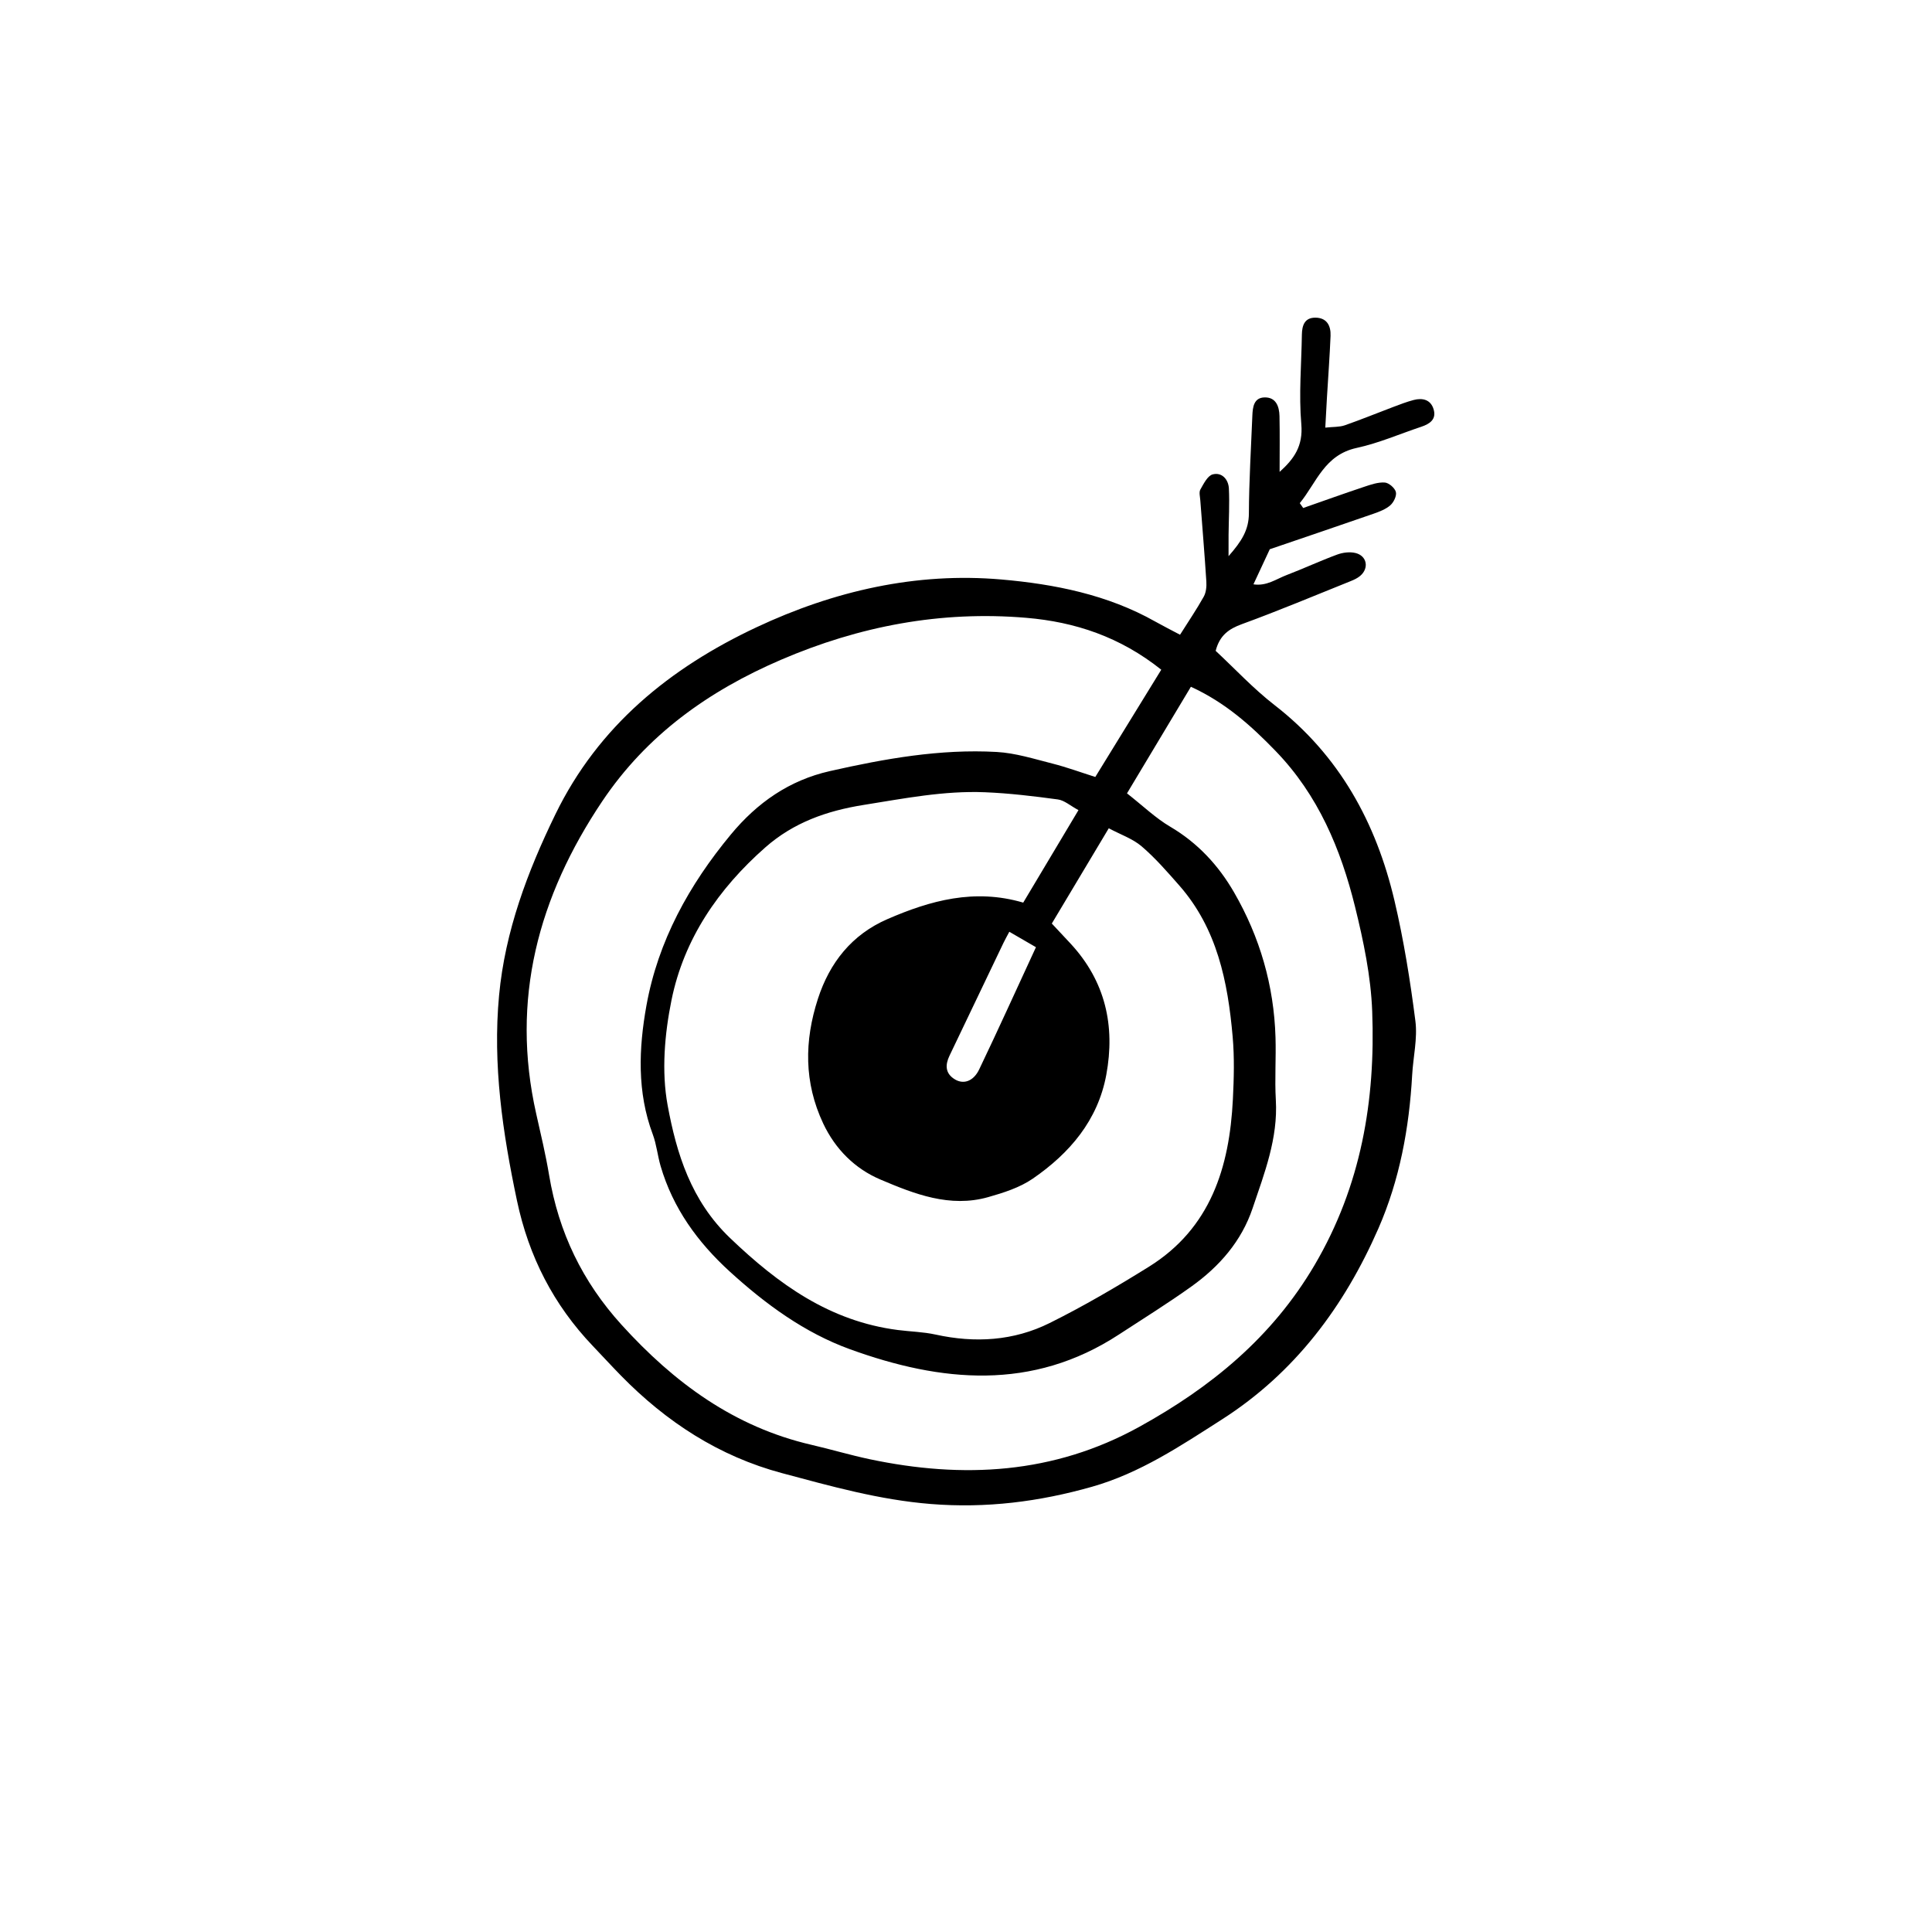 <svg xmlns="http://www.w3.org/2000/svg" xmlns:xlink="http://www.w3.org/1999/xlink" id="Ebene_1" x="0px" y="0px" width="170.08px" height="170.08px" viewBox="0 0 170.08 170.08" xml:space="preserve"><path fill-rule="evenodd" clip-rule="evenodd" d="M103.883,55.878c0.75-1.188,1.465-2.241,2.084-3.348 c0.209-0.373,0.26-0.888,0.232-1.329c-0.152-2.389-0.354-4.774-0.533-7.161c-0.023-0.318-0.129-0.705,0.006-0.945 c0.287-0.506,0.637-1.219,1.092-1.335c0.803-0.206,1.379,0.443,1.418,1.244c0.066,1.355-0.012,2.717-0.027,4.075 c-0.006,0.469-0.002,0.937-0.002,1.882c1.162-1.321,1.783-2.313,1.791-3.764c0.012-2.871,0.191-5.742,0.305-8.613 c0.031-0.746,0.131-1.568,1.059-1.598c1.014-0.032,1.311,0.786,1.33,1.646c0.033,1.585,0.01,3.172,0.01,4.91 c1.277-1.148,2.076-2.275,1.91-4.204c-0.225-2.608,0.01-5.256,0.051-7.887c0.014-0.789,0.23-1.483,1.17-1.486 c1.023-0.003,1.391,0.704,1.354,1.604c-0.076,1.834-0.213,3.666-0.322,5.499c-0.047,0.783-0.086,1.567-0.141,2.577 c0.703-0.076,1.242-0.041,1.713-0.203c1.432-0.498,2.838-1.077,4.258-1.612c0.598-0.225,1.197-0.458,1.812-0.619 c0.779-0.202,1.492-0.032,1.748,0.807c0.275,0.892-0.328,1.3-1.082,1.551c-1.893,0.631-3.746,1.443-5.686,1.863 c-2.85,0.618-3.537,3.064-5.01,4.861c0.1,0.142,0.201,0.285,0.301,0.427c1.781-0.622,3.555-1.26,5.344-1.857 c0.594-0.198,1.23-0.423,1.832-0.385c0.361,0.022,0.889,0.476,0.982,0.83c0.088,0.336-0.189,0.911-0.488,1.173 c-0.406,0.355-0.965,0.565-1.49,0.748c-3.008,1.045-6.023,2.064-9.121,3.122c-0.439,0.94-0.908,1.95-1.439,3.089 c1.156,0.179,2.012-0.47,2.926-0.818c1.492-0.569,2.943-1.247,4.441-1.8c0.496-0.183,1.117-0.262,1.619-0.139 c1.018,0.249,1.209,1.347,0.404,2.02c-0.238,0.199-0.539,0.339-0.832,0.456c-3.186,1.279-6.352,2.611-9.574,3.785 c-1.162,0.423-1.959,0.993-2.309,2.352c1.682,1.564,3.312,3.324,5.184,4.775c5.707,4.424,8.941,10.346,10.557,17.215 c0.82,3.486,1.387,7.042,1.842,10.597c0.197,1.549-0.197,3.17-0.285,4.76c-0.26,4.663-1.1,9.221-2.971,13.5 c-3.008,6.871-7.352,12.705-13.77,16.812c-3.633,2.324-7.219,4.729-11.443,5.928c-4.646,1.318-9.307,1.91-14.191,1.518 c-4.517-0.362-8.784-1.562-13.092-2.715c-5.553-1.483-10.193-4.51-14.185-8.588c-0.839-0.856-1.648-1.742-2.477-2.609 c-3.456-3.622-5.636-7.871-6.676-12.79c-1.263-5.976-2.149-11.966-1.576-18.081c0.53-5.649,2.498-10.879,4.959-15.935 c3.779-7.764,10.076-12.885,17.717-16.47c6.811-3.196,14.043-4.853,21.549-4.199c4.658,0.406,9.338,1.33,13.537,3.702 C102.377,55.098,103.076,55.45,103.883,55.878z M102.23,58.956c-3.631-2.894-7.59-4.205-11.885-4.568 c-7.517-0.636-14.694,0.727-21.605,3.7c-6.367,2.739-11.808,6.615-15.722,12.448c-5.635,8.398-8.084,17.458-5.812,27.524 c0.404,1.792,0.832,3.583,1.134,5.394c0.84,5.021,2.922,9.363,6.375,13.169c4.628,5.101,9.921,9,16.737,10.573 c1.71,0.396,3.396,0.901,5.112,1.264c8.22,1.734,16.189,1.309,23.71-2.84c6.326-3.488,11.713-7.885,15.463-14.27 c4.09-6.967,5.359-14.473,5.062-22.322c-0.115-3.082-0.766-6.184-1.508-9.194c-1.256-5.087-3.246-9.845-6.994-13.72 c-2.168-2.242-4.438-4.274-7.459-5.656c-1.914,3.193-3.744,6.246-5.625,9.383c1.414,1.107,2.516,2.178,3.805,2.936 c2.424,1.426,4.254,3.411,5.621,5.779c2.27,3.929,3.512,8.205,3.648,12.762c0.057,1.838-0.078,3.684,0.029,5.517 c0.197,3.379-1.002,6.438-2.045,9.531c-0.98,2.91-2.93,5.129-5.381,6.883c-2.074,1.485-4.246,2.834-6.383,4.23 c-7.639,4.996-15.666,4.204-23.677,1.299c-3.989-1.445-7.44-3.969-10.595-6.848c-2.826-2.579-4.994-5.572-6.079-9.278 c-0.269-0.919-0.357-1.898-0.69-2.79c-1.395-3.725-1.236-7.574-0.56-11.332c1.024-5.686,3.757-10.632,7.439-15.073 c2.32-2.798,5.139-4.767,8.709-5.574c4.836-1.093,9.712-1.965,14.691-1.685c1.646,0.092,3.277,0.608,4.893,1.019 c1.285,0.326,2.535,0.787,3.785,1.182C98.398,65.189,100.277,62.133,102.23,58.956z M94.941,71.318 c-0.723-0.389-1.24-0.862-1.812-0.94c-2.129-0.289-4.273-0.546-6.42-0.634c-3.607-0.147-7.132,0.551-10.682,1.117 c-3.251,0.519-6.171,1.551-8.654,3.738c-4.129,3.638-7.161,8.047-8.258,13.439c-0.611,3.006-0.891,6.289-0.341,9.268 c0.784,4.248,2.055,8.385,5.49,11.676c4.266,4.084,8.786,7.331,14.771,8.102c1.108,0.143,2.24,0.163,3.326,0.402 c3.47,0.763,6.876,0.561,10.044-1.016c2.99-1.486,5.889-3.183,8.727-4.949c5.439-3.385,7.104-8.754,7.402-14.745 c0.092-1.835,0.141-3.69-0.02-5.515c-0.424-4.826-1.361-9.51-4.701-13.312c-1.051-1.196-2.105-2.411-3.309-3.441 c-0.787-0.674-1.848-1.032-2.896-1.592c-1.801,3.01-3.418,5.717-5.014,8.386c0.68,0.727,1.172,1.248,1.658,1.774 c3.055,3.304,3.938,7.225,3.137,11.548c-0.744,4.01-3.229,6.906-6.473,9.138c-1.143,0.786-2.564,1.239-3.922,1.624 c-3.375,0.958-6.505-0.279-9.495-1.55c-2.214-0.941-3.954-2.646-5.032-4.935c-1.698-3.607-1.664-7.271-0.465-10.969 c1.033-3.187,2.987-5.656,6.11-7.014c3.784-1.646,7.672-2.722,11.965-1.457C91.65,76.833,93.199,74.236,94.941,71.318z M88.854,82.026c-0.209,0.395-0.371,0.678-0.512,0.973c-1.588,3.312-3.173,6.625-4.755,9.939c-0.388,0.812-0.384,1.561,0.474,2.082 c0.76,0.461,1.634,0.182,2.143-0.883c1.682-3.511,3.285-7.059,4.994-10.752C90.484,82.972,89.828,82.591,88.854,82.026z"></path></svg>